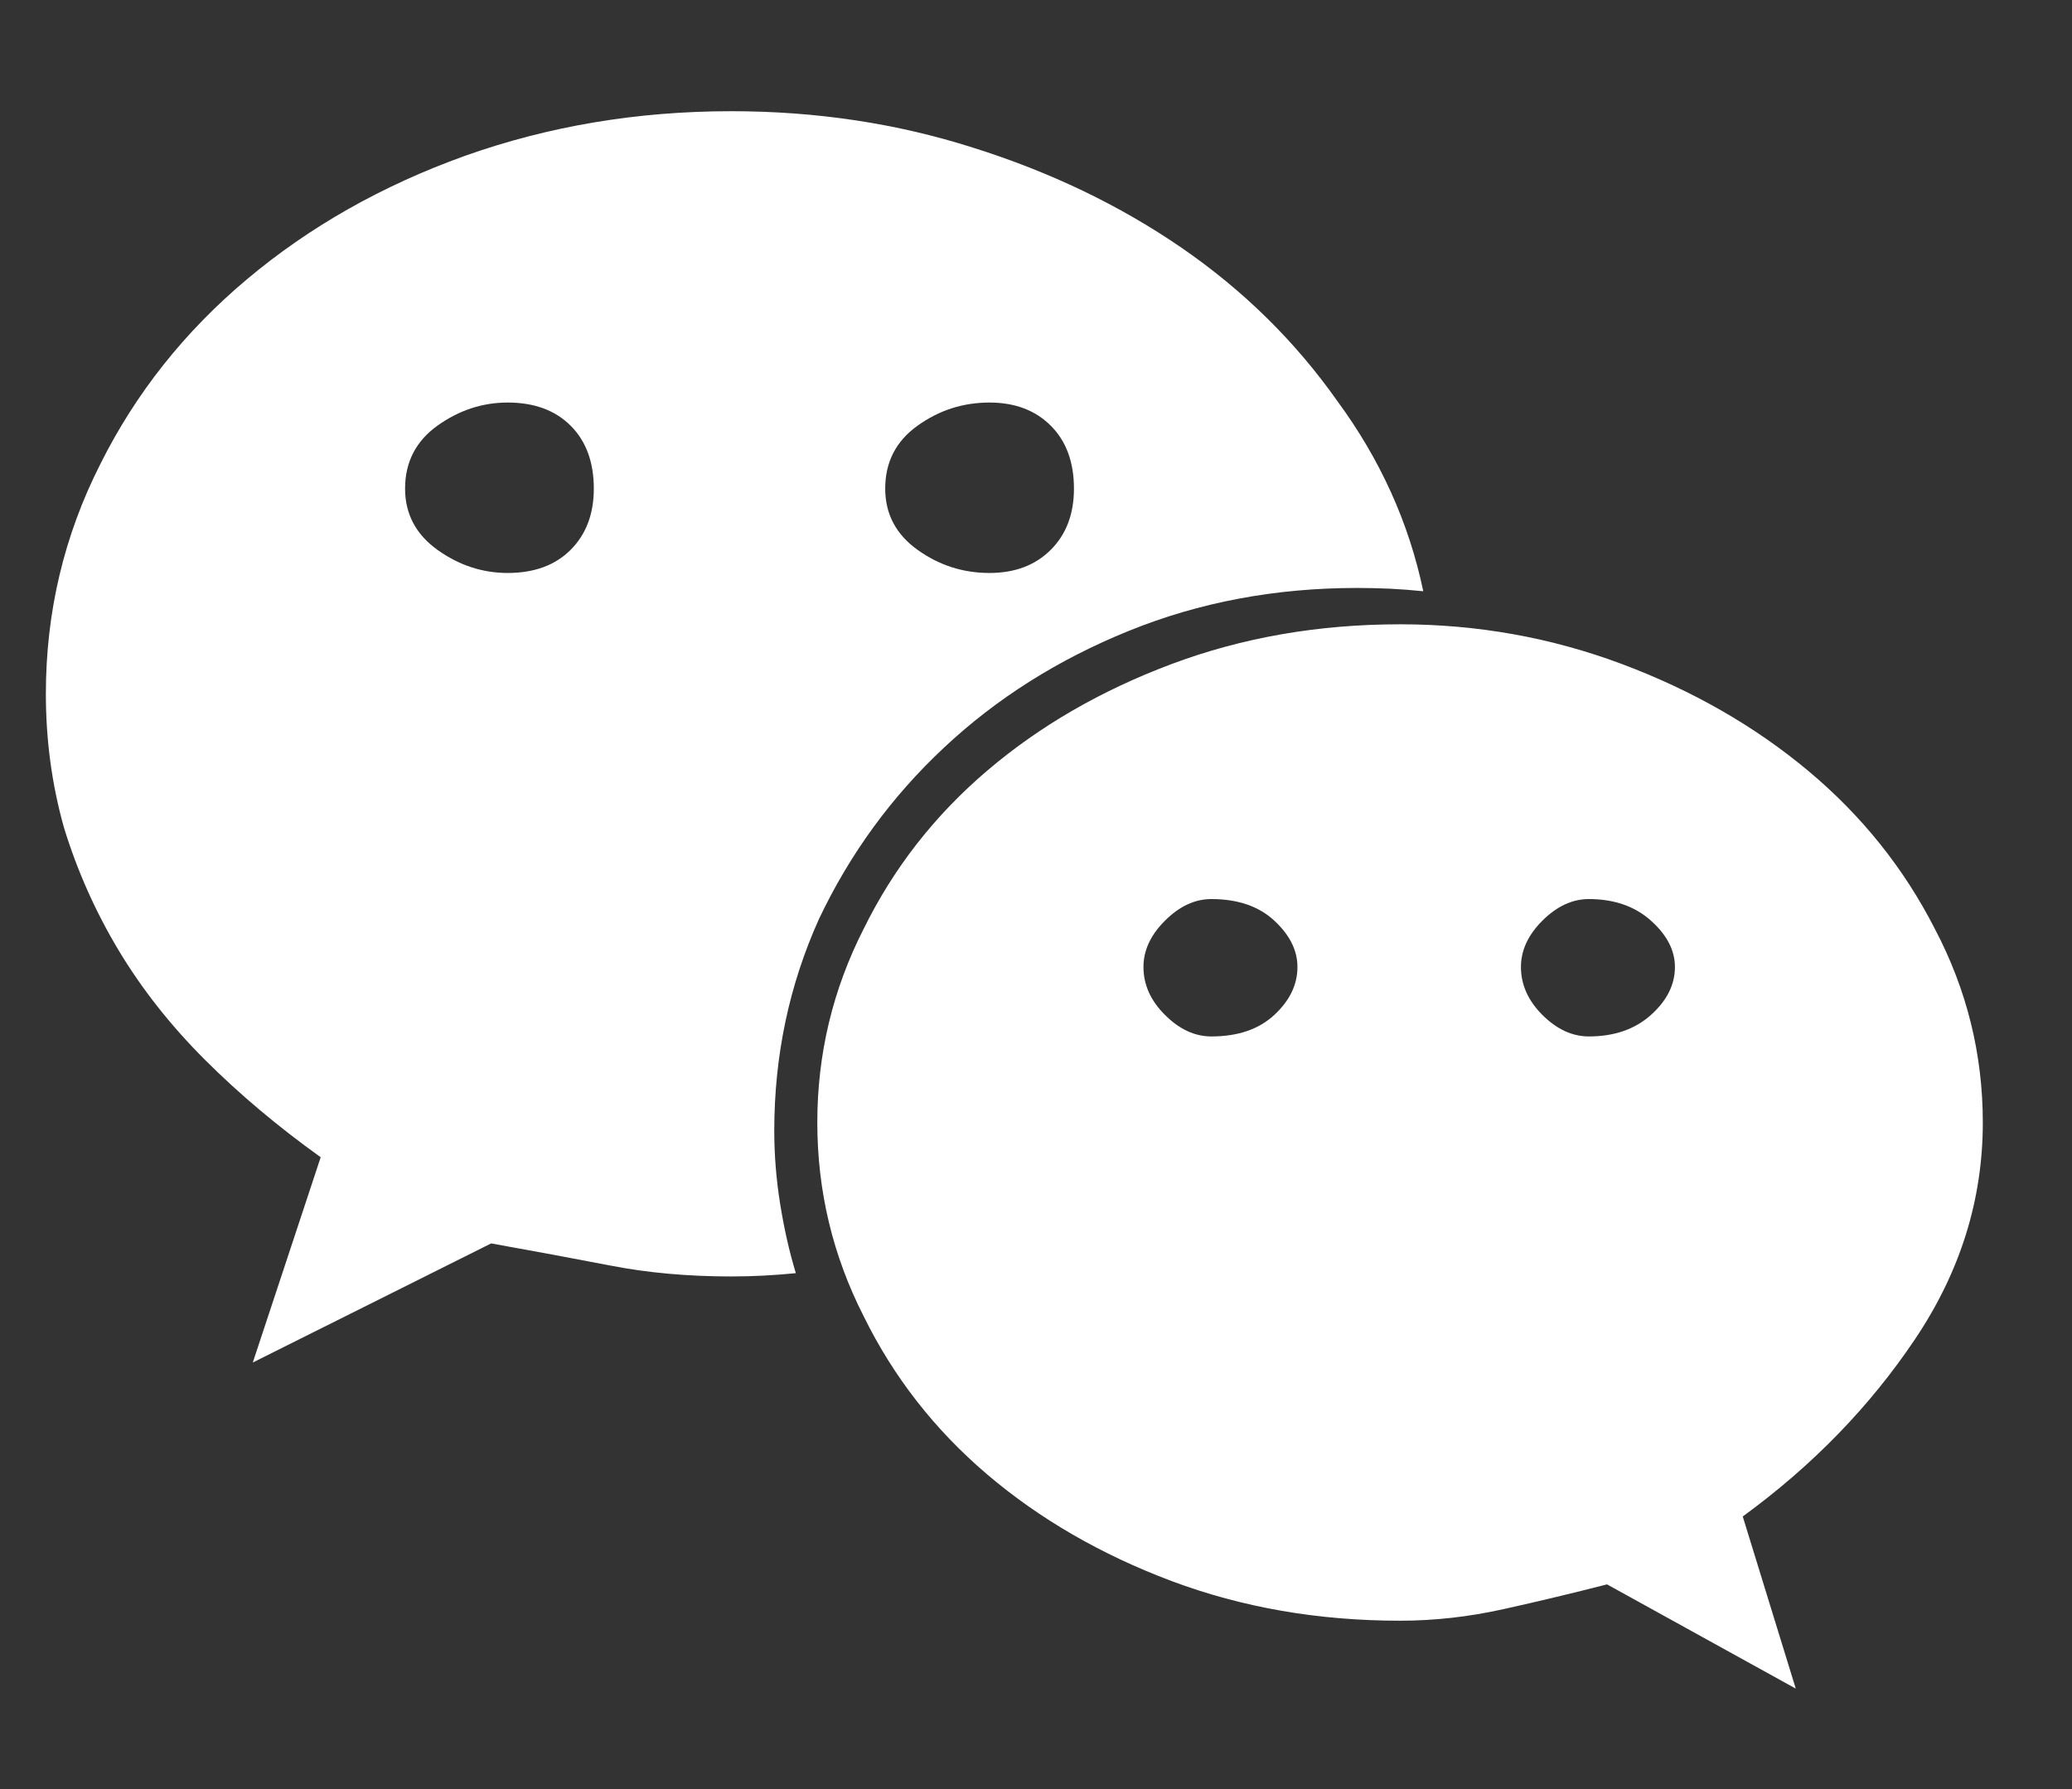 <svg xmlns="http://www.w3.org/2000/svg" width="22" height="19" viewBox="0 0 22 19" fill="none"><rect x="0" y="0" width="22" height="19" fill="#333333" stroke="none"/><path d="M6.305 5.189C6.305 4.908 6.223 4.685 6.059 4.521C5.895 4.357 5.672 4.275 5.391 4.275C5.122 4.275 4.873 4.357 4.644 4.521C4.416 4.685 4.301 4.908 4.301 5.189C4.301 5.458 4.416 5.675 4.644 5.839C4.873 6.003 5.122 6.085 5.391 6.085C5.672 6.085 5.895 6.003 6.059 5.839C6.223 5.675 6.305 5.458 6.305 5.189ZM13.776 10.269C13.776 10.093 13.694 9.929 13.53 9.777C13.366 9.625 13.143 9.548 12.862 9.548C12.686 9.548 12.522 9.625 12.37 9.777C12.217 9.929 12.141 10.093 12.141 10.269C12.141 10.457 12.217 10.627 12.37 10.779C12.522 10.931 12.686 11.007 12.862 11.007C13.143 11.007 13.366 10.931 13.53 10.779C13.694 10.627 13.776 10.457 13.776 10.269ZM11.403 5.189C11.403 4.908 11.321 4.685 11.157 4.521C10.993 4.357 10.776 4.275 10.506 4.275C10.225 4.275 9.97 4.357 9.742 4.521C9.513 4.685 9.399 4.908 9.399 5.189C9.399 5.458 9.513 5.675 9.742 5.839C9.97 6.003 10.225 6.085 10.506 6.085C10.776 6.085 10.993 6.003 11.157 5.839C11.321 5.675 11.403 5.458 11.403 5.189ZM17.784 10.269C17.784 10.093 17.699 9.929 17.529 9.777C17.359 9.625 17.139 9.548 16.87 9.548C16.694 9.548 16.53 9.625 16.377 9.777C16.225 9.929 16.149 10.093 16.149 10.269C16.149 10.457 16.225 10.627 16.377 10.779C16.53 10.931 16.694 11.007 16.87 11.007C17.139 11.007 17.359 10.931 17.529 10.779C17.699 10.627 17.784 10.457 17.784 10.269ZM15.112 6.279C14.995 6.267 14.877 6.258 14.76 6.252C14.643 6.247 14.526 6.244 14.409 6.244C13.541 6.244 12.733 6.396 11.983 6.701C11.233 7.005 10.58 7.418 10.023 7.94C9.466 8.461 9.024 9.068 8.696 9.759C8.379 10.462 8.221 11.212 8.221 12.009C8.221 12.267 8.242 12.525 8.283 12.783C8.324 13.04 8.379 13.287 8.45 13.521C8.333 13.533 8.218 13.541 8.107 13.547C7.996 13.553 7.881 13.556 7.764 13.556C7.307 13.556 6.882 13.518 6.49 13.442C6.097 13.366 5.672 13.287 5.215 13.205L2.684 14.47L3.405 12.29C2.948 11.962 2.538 11.617 2.174 11.253C1.811 10.89 1.506 10.503 1.26 10.093C1.014 9.683 0.821 9.25 0.68 8.792C0.551 8.335 0.487 7.861 0.487 7.369C0.487 6.501 0.68 5.687 1.067 4.925C1.442 4.175 1.96 3.522 2.623 2.965C3.285 2.409 4.055 1.972 4.934 1.656C5.825 1.339 6.768 1.181 7.764 1.181C8.666 1.181 9.522 1.31 10.331 1.568C11.151 1.826 11.889 2.18 12.545 2.631C13.202 3.083 13.752 3.625 14.198 4.257C14.655 4.878 14.96 5.552 15.112 6.279ZM21.053 11.921C21.053 12.742 20.813 13.509 20.332 14.224C19.852 14.939 19.243 15.566 18.504 16.105L19.067 17.933L17.063 16.826C16.7 16.919 16.334 17.007 15.964 17.089C15.595 17.171 15.229 17.212 14.866 17.212C13.998 17.212 13.19 17.072 12.44 16.791C11.69 16.509 11.037 16.131 10.48 15.657C9.923 15.182 9.487 14.623 9.17 13.978C8.842 13.334 8.678 12.648 8.678 11.921C8.678 11.195 8.842 10.509 9.17 9.865C9.487 9.22 9.923 8.661 10.48 8.186C11.037 7.711 11.69 7.333 12.44 7.052C13.19 6.771 13.998 6.63 14.866 6.63C15.686 6.63 16.471 6.771 17.221 7.052C17.971 7.333 18.63 7.711 19.199 8.186C19.767 8.661 20.215 9.22 20.544 9.865C20.883 10.509 21.053 11.195 21.053 11.921Z" fill="white"></path></svg>